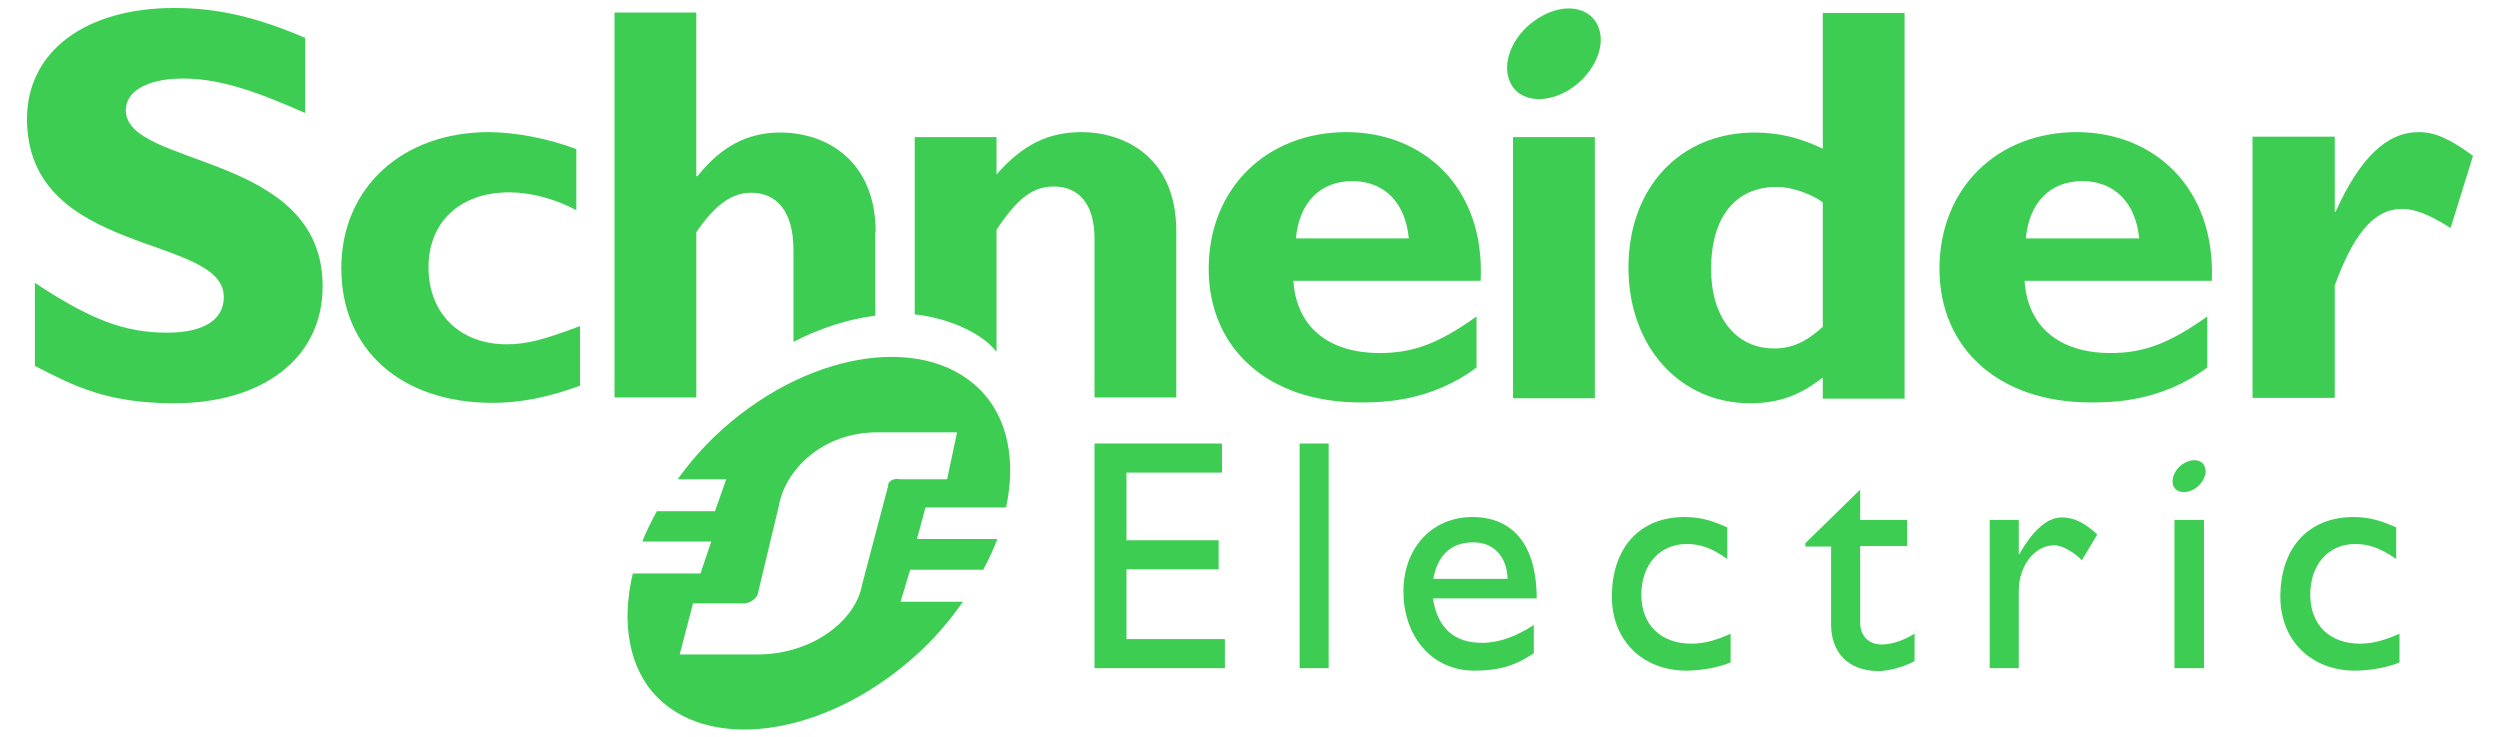 <?xml version="1.0" encoding="UTF-8"?>
<svg xmlns="http://www.w3.org/2000/svg" id="a" width="602.1" height="177.61" viewBox="0 0 602.1 177.61">
  <g id="b">
    <g id="c">
      <path id="d" d="M73.5,27.22c-13.5-6-21.5-8.3-29.5-8.3-8.4,0-13.7,3-13.7,7.6,0,14,47.4,10,47.4,42.4,0,17.8-15,28.2-35.7,28.2-16.3,0-24.3-4.2-33.6-9v-20c13.3,8.8,21.5,12,31.8,12,8.9,0,13.7-3.1,13.7-8.6,0-15.2-47.4-9.6-47.4-42.9C6.5,12.52,20.4,1.92,42,1.92c10.4,0,19.8,2.2,31.5,7.2v18.1" fill="#3dcd52" fill-rule="evenodd" stroke-width="0"></path>
      <path id="e" d="M139.9,92.82c-7.9,2.9-14.6,4.2-21.3,4.2-22.1,0-36.4-12.9-36.4-32.4s14.8-32.8,35.5-32.8c6.4,0,14.6,1.6,21.1,4.1v14.7c-5.2-2.8-11.2-4.3-16.1-4.3-11.9,0-19.5,7.1-19.5,18.1s7.5,18.5,18.8,18.5c4.8,0,9-1.1,17.7-4.4v14.3" fill="#3dcd52" fill-rule="evenodd" stroke-width="0"></path>
      <path id="f" d="M312.1,57.42c.8-8.7,5.9-13.8,13.6-13.8s12.8,5.2,13.6,13.8h-27.2ZM324.3,31.82c-19.4,0-33.2,13.7-33.2,32.9s14.3,32.2,36.5,32.2c4.9,0,16.7,0,28-8.4v-12.3c-9.2,6.6-15.4,8.8-23.3,8.8-12.5,0-20.1-6.4-20.8-17.4h45.1c1.1-22.7-14-35.8-32.3-35.8h0Z" fill="#3dcd52" fill-rule="evenodd" stroke-width="0"></path>
      <polygon id="g" points="364.4 95.92 384.1 95.92 384.1 33.02 364.4 33.02 364.4 95.92" fill="#3dcd52" fill-rule="evenodd" stroke-width="0"></polygon>
      <path id="h" d="M439,78.72c-4.1,3.7-7.5,5.2-11.7,5.2-9.3,0-15.2-7.6-15.2-19.1,0-12.6,5.9-19.8,15.8-19.8,3.6,0,8.2,1.6,11.1,3.7v30h0ZM439,3.02v32.8c-5.3-2.6-10.6-3.9-16.4-3.9-18,0-30.4,13.3-30.4,32.5s12.5,32.7,29.3,32.7c6.7,0,11.9-1.8,17.5-6.2v5.1h19.7V3.12h-19.7v-.1Z" fill="#3dcd52" fill-rule="evenodd" stroke-width="0"></path>
      <path id="i" d="M487.9,57.42c.8-8.7,5.9-13.8,13.6-13.8s12.9,5.2,13.7,13.8h-27.3ZM500.2,31.82c-19.4,0-33.1,13.7-33.1,32.9s14.3,32.2,36.4,32.2c4.9,0,16.8,0,28.1-8.4v-12.3c-9.3,6.6-15.4,8.8-23.3,8.8-12.4,0-20-6.4-20.7-17.4h45.1c.9-22.7-14.2-35.8-32.5-35.8h0Z" fill="#3dcd52" fill-rule="evenodd" stroke-width="0"></path>
      <path id="j" d="M562.2,51.02h.3c5.9-13.1,12.4-19.2,20-19.2,3.9,0,7.3,1.5,13.1,5.7l-5.4,17.4c-5.2-3.3-8.6-4.6-11.7-4.6-7.2,0-11.9,6.8-16.2,18.4v27.1h-19.8v-62.9h19.8v18.1" fill="#3dcd52" fill-rule="evenodd" stroke-width="0"></path>
      <path id="k" d="M385,6.62c1.9,4.9-1.5,11.7-7.4,15.2-6,3.5-12.3,2.4-14.1-2.5-1.9-4.9,1.4-11.7,7.4-15.2,6-3.6,12.3-2.4,14.1,2.5" fill="#3dcd52" fill-rule="evenodd" stroke-width="0"></path>
      <path id="l" d="M210.9,55.92c0-17-11.6-24-23-24-7.8,0-14.2,3.3-19.9,10.5h-.3V3.02h-19.7v92.7h19.7v-39.8c4.6-6.7,8.6-9.5,13.2-9.5,6.1,0,10.2,4.4,10.2,13.8v22.1c6.6-3.4,13.4-5.5,19.7-6.3v-20.1" fill="#3dcd52" fill-rule="evenodd" stroke-width="0"></path>
      <path id="m" d="M260.5,31.82c-8,0-14.2,3-20.5,10.2v-9h-19.7v42.7c6.8.7,15.6,3.8,19.7,9v-29.4c5.2-7.8,8.9-10.4,13.8-10.4,5.6,0,9.8,3.7,9.8,12.6v38.2h19.7v-39.8c.1-18.5-13-24.1-22.8-24.1" fill="#3dcd52" fill-rule="evenodd" stroke-width="0"></path>
      <polyline id="n" points="294.3 113.82 271.3 113.82 271.3 130.12 293.5 130.12 293.5 137.12 271.3 137.12 271.3 153.92 295 153.92 295 160.92 263.6 160.92 263.6 106.82 294.3 106.82 294.3 113.82" fill="#3dcd52" fill-rule="evenodd" stroke-width="0"></polyline>
      <polygon id="o" points="313 160.92 320 160.92 320 106.82 313 106.82 313 160.92" fill="#3dcd52" fill-rule="evenodd" stroke-width="0"></polygon>
      <path id="p" d="M354.8,130.62c5,0,8.1,3.4,8.3,8.8h-17.9c1-5.6,4.2-8.8,9.6-8.8M345.1,144.12h25c0-13.2-6-19.6-15.5-19.6s-16.6,7.2-16.6,18c0,9.9,6.1,19,17.2,19,6,0,9.9-1.3,14.2-4.2v-6.8c-4.2,2.7-8.2,4.3-12.5,4.3-6.7,0-10.7-3.6-11.8-10.7" fill="#3dcd52" fill-rule="evenodd" stroke-width="0"></path>
      <path id="q" d="M416,134.62c-4-2.8-6.7-3.6-9.8-3.6-6.4,0-10.9,4.9-10.9,12.2s4.7,11.8,12.1,11.8c3,0,5.9-.8,9.4-2.4v6.9c-2.4,1.1-6.9,2-10.6,2-10.6,0-18-7.3-18-17.8,0-11.8,6.7-19.2,17.5-19.2,4.1,0,6.9,1,10.3,2.5v7.6" fill="#3dcd52" fill-rule="evenodd" stroke-width="0"></path>
      <path id="r" d="M448,125.22h11.3v6.3h-11.3v18.3c0,4.2,3,5.4,5.1,5.4,2.5,0,5.2-.9,8-2.6v6.6c-2.5,1.4-6.3,2.4-8.6,2.4-7.6,0-11.5-4.7-11.5-11.2v-18.8h-6.2v-.8l13.2-12.9v7.3" fill="#3dcd52" fill-rule="evenodd" stroke-width="0"></path>
      <path id="s" d="M486.2,125.22v8.3h.1c3.6-6.3,7-8.9,10.3-8.9,2.9,0,5.5,1.3,8.5,4.1l-3.7,6.2c-2.1-2.1-4.9-3.6-6.6-3.6-4.8,0-8.6,4.9-8.6,11v18.6h-7v-35.7h7" fill="#3dcd52" fill-rule="evenodd" stroke-width="0"></path>
      <path id="t" d="M577.1,134.62c-4.1-2.8-6.8-3.6-9.9-3.6-6.4,0-10.8,4.9-10.8,12.2s4.7,11.8,12,11.8c3,0,5.9-.8,9.5-2.4v6.9c-2.4,1.1-6.9,2-10.7,2-10.6,0-18-7.3-18-17.8,0-11.8,6.8-19.2,17.6-19.2,4.1,0,6.9,1,10.3,2.5v7.6" fill="#3dcd52" fill-rule="evenodd" stroke-width="0"></path>
      <polygon id="u" points="523.7 160.92 530.8 160.92 530.8 125.22 523.7 125.22 523.7 160.92" fill="#3dcd52" fill-rule="evenodd" stroke-width="0"></polygon>
      <path id="v" d="M531,112.42c.7,1.7-.5,4.2-2.6,5.4s-4.4.8-5-.9.5-4.2,2.7-5.4c2-1.2,4.3-.8,4.9.9" fill="#3dcd52" fill-rule="evenodd" stroke-width="0"></path>
      <path id="w" d="M216.5,115.32c-1.2,0-1.8.2-2.3.8-.2.2-.3.4-.3.9l-6.3,23.9c-1.5,8.4-11.8,16.7-25.2,16.7h-18.7l3.2-12.3h12c1.2,0,2.2-.4,3-1.3.3-.3.7-.9.7-1.4l5-20.9c1.5-8.4,10.3-17.6,23.7-17.6h19.2l-2.4,11.3h-11.6v-.1ZM220.8,129.92l2.1-7.7h19.4c2.4-11.2.5-21.6-6.3-28.4-13.8-13.8-42.6-9.1-64,11.4-3.3,3.2-6.2,6.6-8.8,10.2h11.7l-2.7,7.7h-14c-1.3,2.4-2.6,4.9-3.5,7.3h16.6l-2.6,7.7h-16.3c-2.8,11.8-1,22.9,6,29.9,13.6,13.6,42.3,8.8,63.8-11.7,3.8-3.6,6.9-7.4,9.7-11.4h-15l2.3-7.7h17.6c1.3-2.5,2.5-4.9,3.4-7.4h-19.4v.1Z" fill="#3dcd52" fill-rule="evenodd" stroke-width="0"></path>
    </g>
  </g>
</svg>
